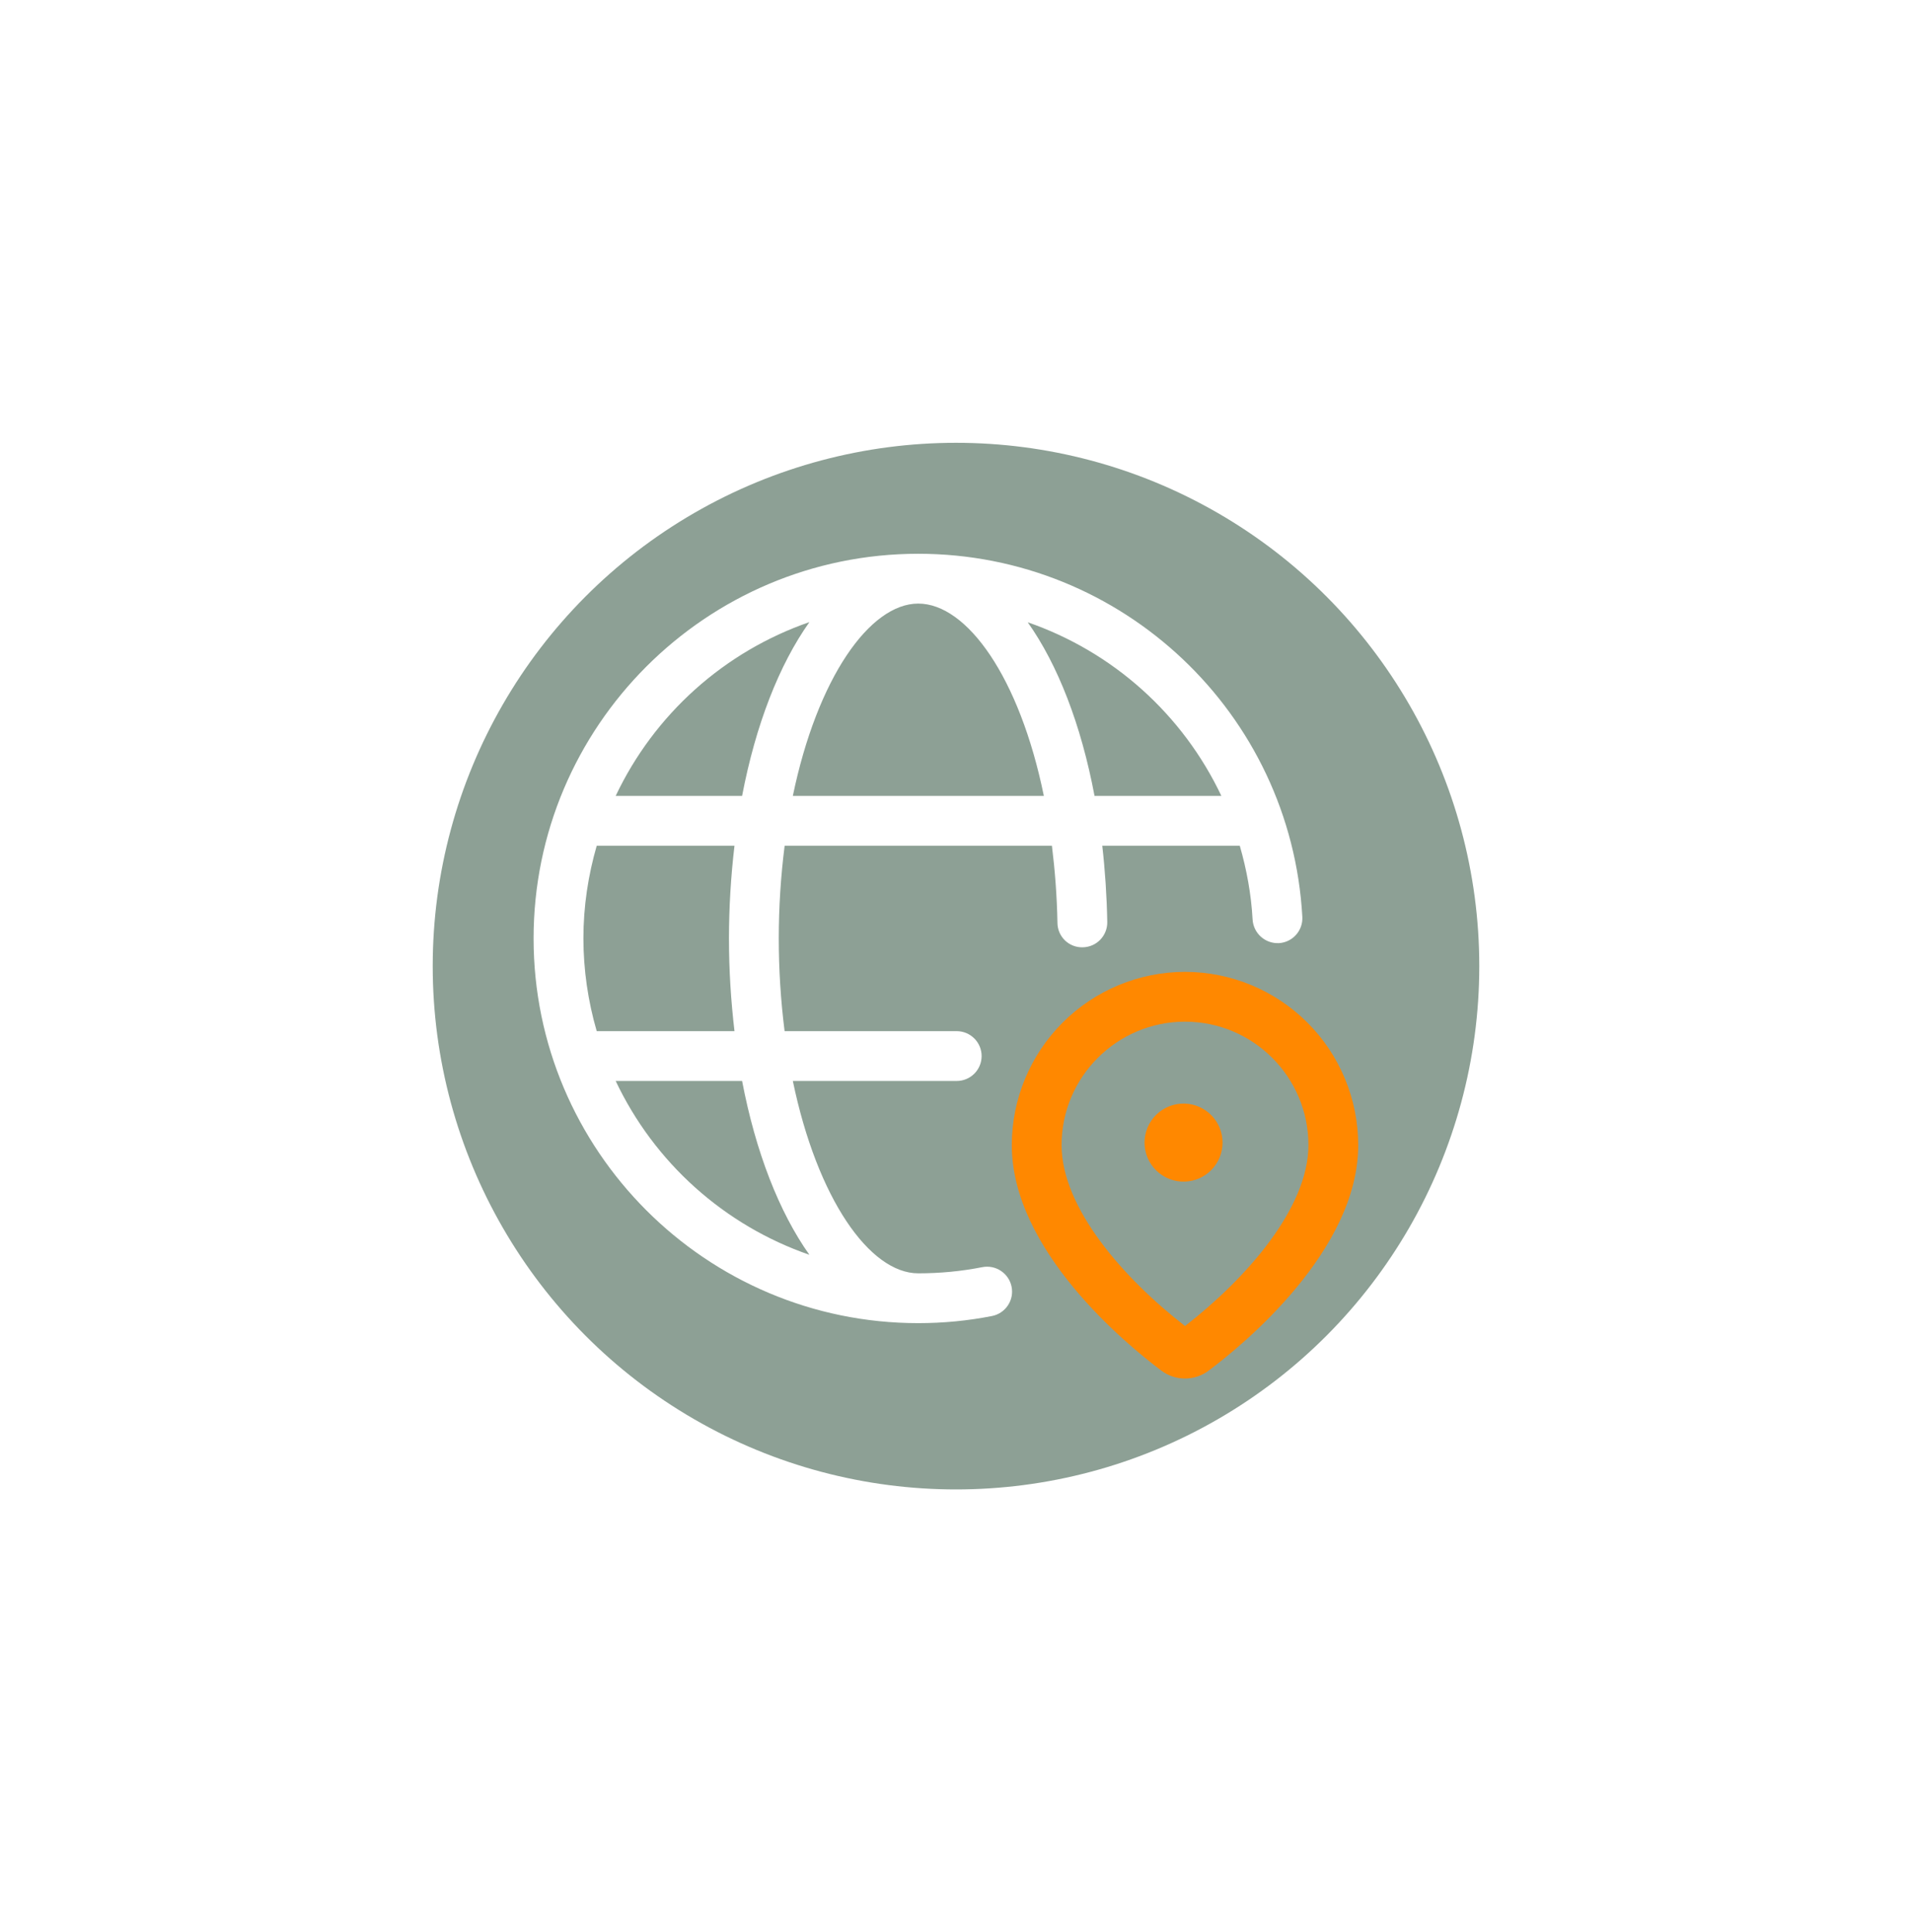 <?xml version="1.0" encoding="UTF-8"?> <svg xmlns="http://www.w3.org/2000/svg" width="95" height="96" viewBox="0 0 95 96" fill="none"><g opacity="0.5" filter="url(#filter0_f_1877_119547)"><circle cx="47.5" cy="48" r="26" fill="#1B412C"></circle></g><path d="M48.809 62.956C47.779 63.16 46.708 63.263 45.624 63.263C43.214 63.263 40.607 59.56 39.393 53.706H47.535C47.864 53.706 48.178 53.576 48.41 53.344C48.643 53.112 48.773 52.797 48.773 52.469C48.773 52.141 48.643 51.826 48.41 51.594C48.178 51.362 47.864 51.231 47.535 51.231H38.984C38.597 48.172 38.597 45.077 38.986 42.018H52.266C52.415 43.229 52.516 44.505 52.541 45.851C52.542 46.014 52.575 46.175 52.64 46.325C52.704 46.475 52.798 46.61 52.915 46.724C53.033 46.837 53.172 46.925 53.324 46.984C53.476 47.042 53.638 47.07 53.801 47.065C53.964 47.062 54.124 47.027 54.273 46.962C54.422 46.897 54.557 46.803 54.67 46.686C54.782 46.569 54.871 46.431 54.93 46.28C54.99 46.128 55.019 45.967 55.016 45.804C54.991 44.498 54.906 43.233 54.767 42.018H61.6C61.939 43.195 62.167 44.418 62.237 45.69C62.258 46.017 62.406 46.322 62.65 46.541C62.894 46.759 63.214 46.873 63.541 46.858C63.868 46.84 64.175 46.692 64.394 46.447C64.613 46.203 64.726 45.882 64.708 45.554C64.145 35.437 55.764 27.513 45.624 27.513C35.085 27.513 26.512 36.086 26.512 46.625C26.512 57.165 35.085 65.738 45.624 65.738C46.869 65.738 48.101 65.619 49.289 65.384C49.448 65.353 49.6 65.29 49.735 65.2C49.87 65.11 49.986 64.994 50.077 64.859C50.167 64.725 50.23 64.573 50.262 64.414C50.294 64.254 50.294 64.09 50.262 63.931C50.198 63.609 50.009 63.327 49.736 63.144C49.464 62.961 49.131 62.894 48.809 62.956ZM36.494 51.231H29.649C29.213 49.735 28.99 48.184 28.987 46.625C28.987 45.025 29.226 43.483 29.649 42.018H36.494C36.313 43.547 36.221 45.085 36.219 46.625C36.219 48.222 36.321 49.757 36.494 51.231ZM39.393 39.543C40.607 33.689 43.214 29.988 45.624 29.988C48.044 29.988 50.66 33.648 51.865 39.543H39.393ZM60.685 39.543H54.383C53.716 36.001 52.558 33.025 51.064 30.917C53.16 31.643 55.091 32.779 56.743 34.26C58.395 35.742 59.735 37.537 60.685 39.543ZM40.216 30.908C38.715 33.022 37.547 36.01 36.872 39.543H30.591C31.541 37.536 32.882 35.739 34.534 34.256C36.187 32.773 38.119 31.635 40.216 30.908ZM30.591 53.706H36.872C37.547 57.239 38.715 60.228 40.216 62.343C38.118 61.615 36.187 60.477 34.534 58.994C32.881 57.511 31.541 55.714 30.591 53.706Z" fill="white"></path><path d="M58.879 48.285C56.597 48.288 54.409 49.195 52.795 50.809C51.182 52.423 50.274 54.611 50.272 56.893C50.272 62.115 55.956 66.786 57.698 68.093C58.038 68.351 58.452 68.49 58.878 68.49C59.304 68.49 59.719 68.351 60.059 68.093C61.801 66.787 67.485 62.116 67.485 56.893C67.483 54.611 66.576 52.422 64.963 50.809C63.349 49.195 61.161 48.287 58.879 48.285ZM58.879 65.881C55.859 63.541 52.746 60.025 52.746 56.893C52.746 53.511 55.498 50.76 58.879 50.76C62.26 50.76 65.011 53.511 65.011 56.893C65.011 60.025 61.9 63.542 58.879 65.881Z" fill="#FF8800"></path><path d="M58.879 54.831C58.618 54.822 58.358 54.864 58.115 54.957C57.871 55.05 57.649 55.191 57.461 55.372C57.273 55.553 57.124 55.77 57.022 56.01C56.92 56.25 56.867 56.508 56.867 56.769C56.867 57.03 56.92 57.288 57.022 57.528C57.124 57.767 57.273 57.984 57.461 58.165C57.649 58.346 57.871 58.487 58.115 58.58C58.358 58.673 58.618 58.716 58.879 58.706C59.38 58.687 59.855 58.475 60.202 58.114C60.55 57.752 60.745 57.27 60.745 56.769C60.745 56.267 60.55 55.785 60.202 55.424C59.855 55.063 59.38 54.85 58.879 54.831Z" fill="#FF8800"></path><defs><filter id="filter0_f_1877_119547" x="0.407" y="0.907" width="94.187" height="94.187" filterUnits="userSpaceOnUse" color-interpolation-filters="sRGB"><feFlood flood-opacity="0" result="BackgroundImageFix"></feFlood><feBlend mode="normal" in="SourceGraphic" in2="BackgroundImageFix" result="shape"></feBlend><feGaussianBlur stdDeviation="10.547" result="effect1_foregroundBlur_1877_119547"></feGaussianBlur></filter></defs></svg> 